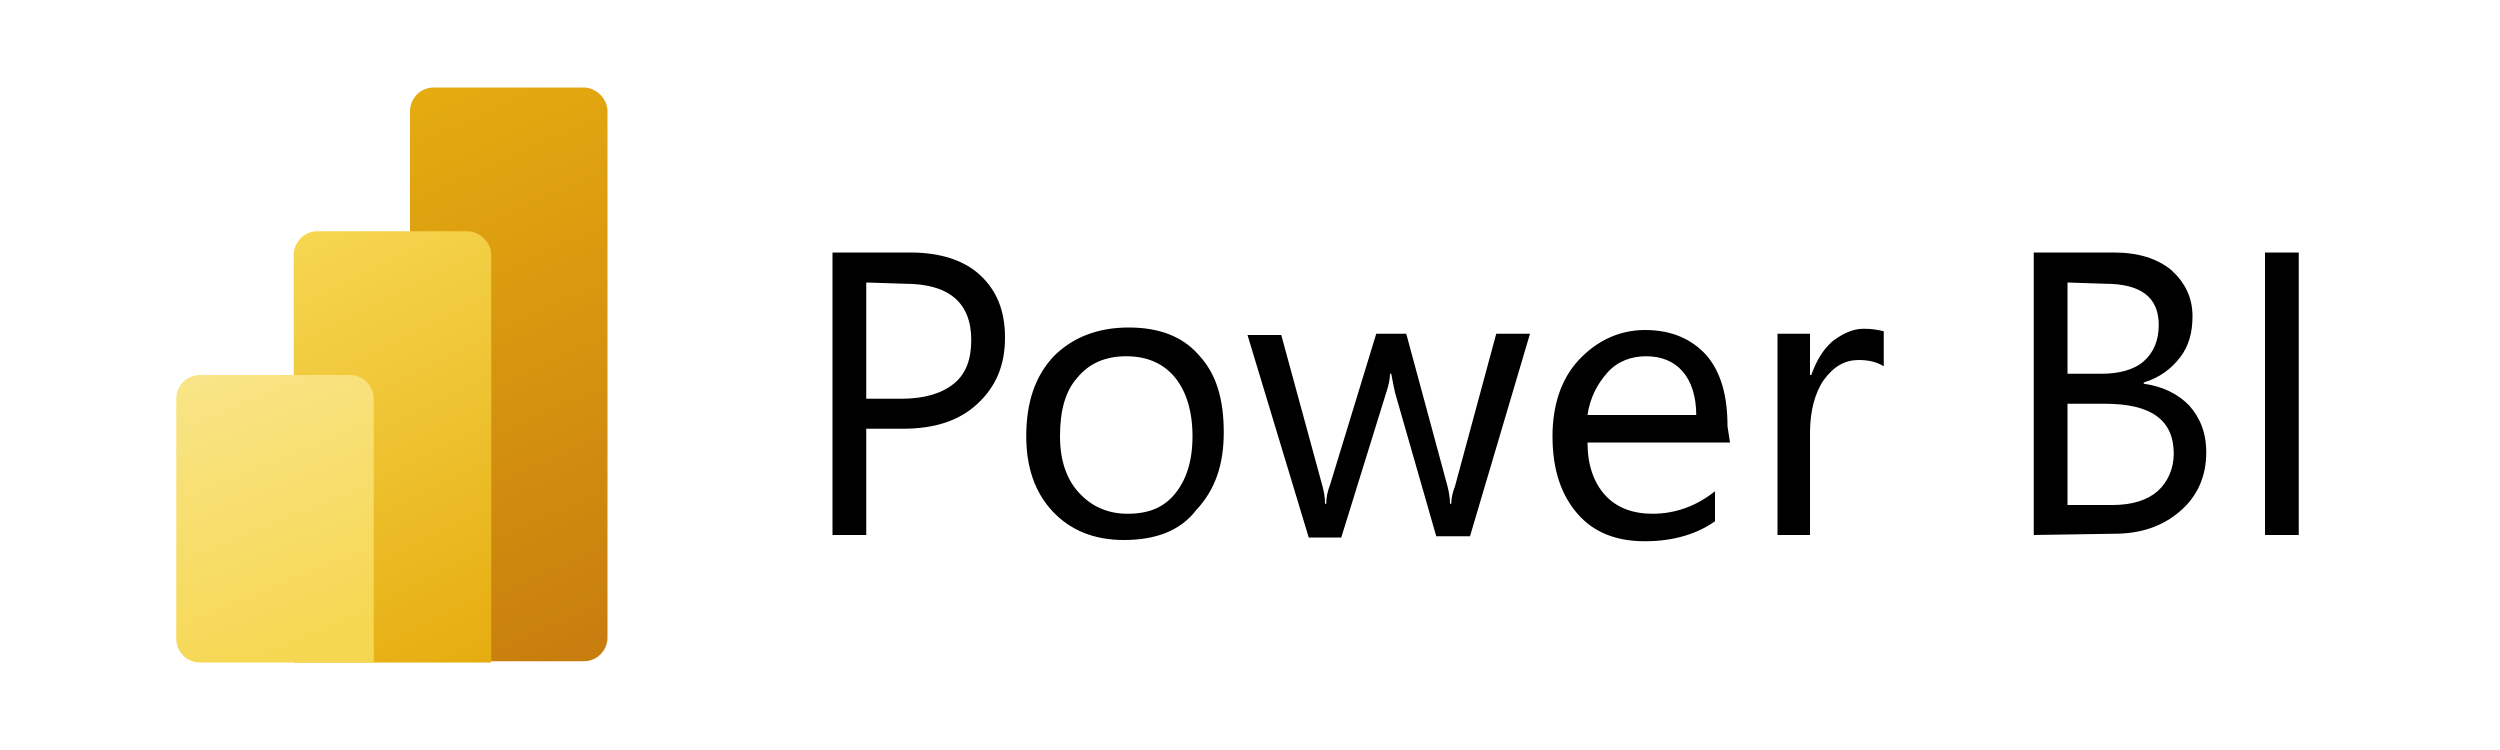 <svg xmlns="http://www.w3.org/2000/svg" xmlns:xlink="http://www.w3.org/1999/xlink" id="layer" x="0px" y="0px" viewBox="0 0 200 60" style="enable-background:new 0 0 200 60;" xml:space="preserve"><style type="text/css">	.st0{fill:url(#SVGID_1_);}	.st1{fill:url(#SVGID_00000166663586559252979900000008050577450636692614_);}	.st2{fill:url(#SVGID_00000000185418048853038140000010854251144313632438_);}</style><g>	<path d="M69.3,34.3v8.5h-2.7V20.2h6.2c2.4,0,4.3,0.6,5.6,1.8c1.3,1.2,2,2.8,2,5s-0.7,3.9-2.2,5.3c-1.5,1.4-3.5,2-6,2L69.3,34.3  L69.3,34.3z M69.3,22.6v9.3h2.8c1.8,0,3.2-0.4,4.2-1.2c1-0.8,1.4-2,1.4-3.5c0-3-1.8-4.5-5.3-4.5L69.3,22.6L69.3,22.6z M89.9,43.2  c-2.4,0-4.3-0.8-5.7-2.3c-1.4-1.5-2.1-3.5-2.1-6c0-2.7,0.7-4.8,2.2-6.4c1.5-1.5,3.5-2.3,6-2.3c2.4,0,4.3,0.7,5.6,2.2  c1.4,1.5,2,3.5,2,6.2c0,2.6-0.7,4.6-2.2,6.2C94.4,42.5,92.4,43.2,89.9,43.2z M90.1,28.5c-1.7,0-3,0.6-3.9,1.7  c-1,1.1-1.4,2.7-1.4,4.7c0,1.9,0.5,3.4,1.5,4.5c1,1.1,2.3,1.7,3.9,1.7c1.7,0,2.9-0.5,3.8-1.6c0.9-1.1,1.4-2.6,1.4-4.6  c0-2-0.5-3.6-1.4-4.7C93.1,29.1,91.8,28.5,90.1,28.5z M122.4,26.7l-4.8,16.2h-2.7l-3.3-11.5c-0.1-0.5-0.2-0.9-0.3-1.5h-0.1  c0,0.4-0.1,0.9-0.3,1.5l-3.6,11.6h-2.6l-4.9-16.2h2.7l3.3,12.1c0.1,0.4,0.2,0.8,0.2,1.4h0.1c0-0.5,0.1-1,0.3-1.5l3.7-12.1h2.4  l3.3,12.2c0.1,0.4,0.2,0.9,0.2,1.4h0.1c0-0.4,0.1-0.9,0.3-1.4l3.3-12.2L122.4,26.7L122.4,26.7z M138.4,35.4H127  c0,1.8,0.5,3.2,1.4,4.2c0.9,1,2.2,1.5,3.8,1.5c1.8,0,3.5-0.6,5-1.8v2.4c-1.4,1-3.3,1.6-5.6,1.6c-2.3,0-4.1-0.7-5.4-2.2  c-1.3-1.5-2-3.5-2-6.2c0-2.5,0.7-4.6,2.1-6.1s3.2-2.4,5.3-2.4c2.1,0,3.7,0.7,4.9,2c1.2,1.4,1.7,3.3,1.7,5.7L138.4,35.4L138.4,35.4z   M135.7,33.2c0-1.5-0.4-2.7-1.1-3.5c-0.7-0.8-1.7-1.2-2.9-1.2c-1.2,0-2.3,0.4-3.1,1.3s-1.4,2-1.6,3.4L135.7,33.2L135.7,33.2z   M150.7,29.3c-0.5-0.3-1.1-0.5-2-0.5c-1.1,0-2,0.5-2.8,1.6c-0.7,1-1.1,2.5-1.1,4.2v8.2h-2.6V26.7h2.6V30h0.1c0.4-1.1,0.9-2,1.7-2.7  c0.8-0.6,1.6-1,2.5-1c0.7,0,1.2,0.1,1.6,0.2L150.7,29.3L150.7,29.3z M162.7,42.8V20.2h6.4c2,0,3.5,0.5,4.6,1.4  c1.1,1,1.7,2.2,1.7,3.7c0,1.3-0.3,2.4-1,3.3c-0.7,0.9-1.6,1.6-2.9,2v0.1c1.5,0.2,2.7,0.8,3.6,1.7c0.9,1,1.4,2.2,1.4,3.8  c0,1.9-0.7,3.5-2.1,4.7s-3.1,1.8-5.3,1.8L162.7,42.8L162.7,42.8z M165.4,22.6v7.3h2.7c1.4,0,2.6-0.3,3.4-1c0.8-0.7,1.2-1.7,1.2-2.9  c0-2.2-1.4-3.3-4.3-3.3L165.4,22.6L165.4,22.6z M165.4,32.3v8.1h3.6c1.6,0,2.8-0.4,3.6-1.1s1.3-1.8,1.3-3c0-2.7-1.8-4-5.5-4  L165.4,32.3L165.4,32.3z M183.9,42.8h-2.7V20.2h2.7V42.8z"></path>			<linearGradient id="SVGID_1_" gradientUnits="userSpaceOnUse" x1="30.193" y1="123.01" x2="50.001" y2="166.308" gradientTransform="matrix(1 0 0 1 0 -116)">		<stop offset="0" style="stop-color:#E6AD10"></stop>		<stop offset="1" style="stop-color:#C87E0E"></stop>	</linearGradient>	<path class="st0" d="M48.6,8.9V51c0,1-0.8,1.9-1.9,1.9h-12c-1,0-1.9-0.8-1.9-1.9V8.9c0-1,0.8-1.9,1.9-1.9h12  C47.7,7,48.6,7.9,48.6,8.9z"></path>			<linearGradient id="SVGID_00000047739751536552992670000002427086067150771622_" gradientUnits="userSpaceOnUse" x1="22.599" y1="134.945" x2="39.285" y2="168.318" gradientTransform="matrix(1 0 0 1 0 -116)">		<stop offset="0" style="stop-color:#F6D751"></stop>		<stop offset="1" style="stop-color:#E6AD10"></stop>	</linearGradient>	<path style="fill:url(#SVGID_00000047739751536552992670000002427086067150771622_);" d="M39.3,20.4V53H23.5V20.4  c0-1,0.8-1.9,1.9-1.9h12C38.4,18.5,39.3,19.4,39.3,20.4z"></path>			<linearGradient id="SVGID_00000129900796124324286450000000955955508521225134_" gradientUnits="userSpaceOnUse" x1="16.873" y1="144.88" x2="26.061" y2="167.336" gradientTransform="matrix(1 0 0 1 0 -116)">		<stop offset="0" style="stop-color:#F9E589"></stop>		<stop offset="1" style="stop-color:#F6D751"></stop>	</linearGradient>	<path style="fill:url(#SVGID_00000129900796124324286450000000955955508521225134_);" d="M14.1,31.9v19.2c0,1,0.8,1.9,1.9,1.9h13.9  V31.9c0-1-0.8-1.9-1.9-1.9h-12C15,30,14.1,30.8,14.1,31.9z"></path></g></svg>